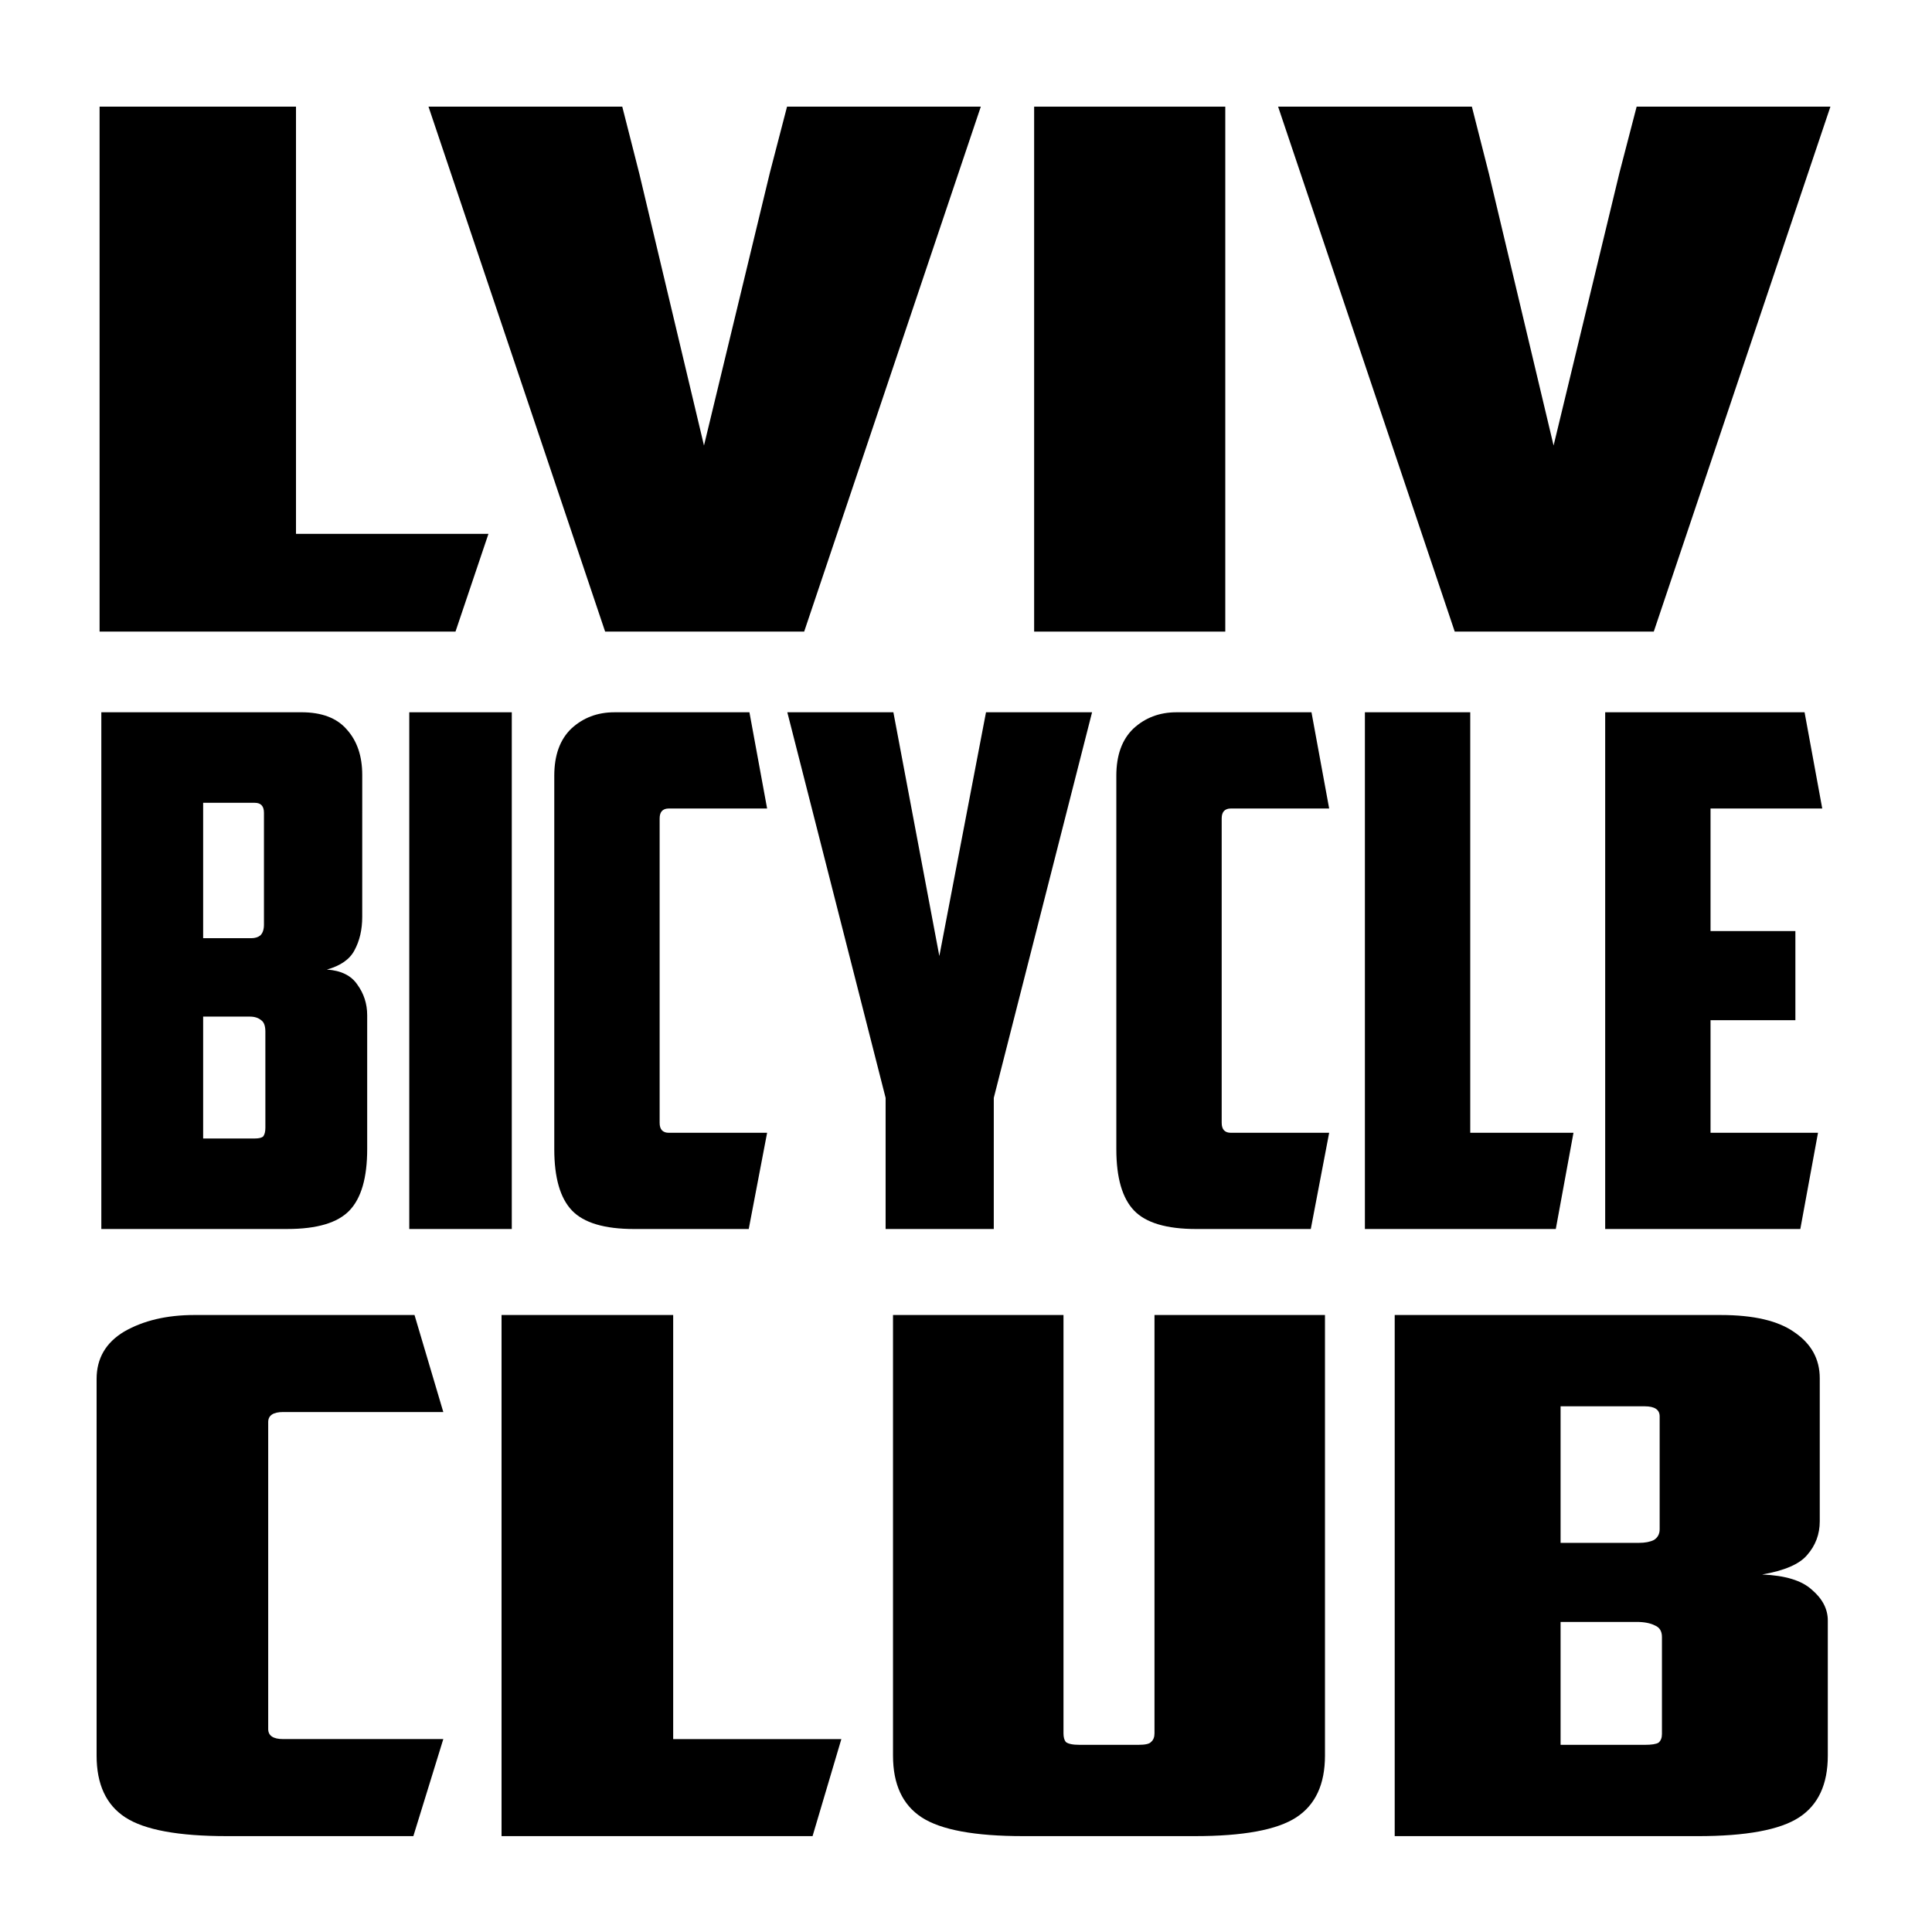 <?xml version="1.0" encoding="UTF-8" standalone="no"?>
<!-- Created with Inkscape (http://www.inkscape.org/) -->
<svg xmlns:dc="http://purl.org/dc/elements/1.1/" xmlns:cc="http://creativecommons.org/ns#" xmlns:rdf="http://www.w3.org/1999/02/22-rdf-syntax-ns#" xmlns:svg="http://www.w3.org/2000/svg" xmlns="http://www.w3.org/2000/svg" xmlns:sodipodi="http://sodipodi.sourceforge.net/DTD/sodipodi-0.dtd" xmlns:inkscape="http://www.inkscape.org/namespaces/inkscape" width="480" height="480" viewBox="0 0 127 127" version="1.1" id="svg8" inkscape:version="0.92.1 r15371" sodipodi:docname="drawing.svg" data-ember-extension="1">
  <defs id="defs2"/>
  <sodipodi:namedview id="base" pagecolor="#ffffff" bordercolor="#666666" borderopacity="1.0" inkscape:pageopacity="0.0" inkscape:pageshadow="2" inkscape:zoom="0.9899495" inkscape:cx="313.64968" inkscape:cy="191.554" inkscape:document-units="mm" inkscape:current-layer="layer1" showgrid="true" inkscape:measure-start="-10,930" inkscape:measure-end="0,680" inkscape:window-width="1317" inkscape:window-height="744" inkscape:window-x="49" inkscape:window-y="24" inkscape:window-maximized="1" inkscape:snap-grids="true" inkscape:snap-to-guides="false" units="px">
    <inkscape:grid type="xygrid" id="grid3698" originx="-2.718" originy="-180.093"/>
  </sodipodi:namedview>
  <g inkscape:label="Layer 1" inkscape:groupmode="layer" id="layer1" transform="translate(-2.718,10.093)">
    <g id="g6000" style="opacity:1" transform="translate(6.35,-6.35)">
      <g aria-label="LVIV" transform="scale(1.349,0.741)" style="font-style:normal;font-variant:normal;font-weight:normal;font-stretch:normal;font-size:64.232px;line-height:1.25;font-family:'American Captain';-inkscape-font-specification:'American Captain';letter-spacing:0px;word-spacing:0px;fill:#000000;fill-opacity:1;stroke:none;stroke-width:1.606" id="text3682">
        <path d="m 2.16,4.411 h 9.571 v 37.897 h 9.378 l -1.606,8.671 H 2.16 Z" style="stroke-width:1.606" id="path6002" inkscape:connector-curvature="0"/>
        <path d="m 35.659,4.411 h 9.442 L 36.494,50.979 H 26.795 L 18.188,4.411 h 9.442 l 0.835,5.974 3.147,24.087 3.212,-24.215 z" style="stroke-width:1.606" id="path6004" inkscape:connector-curvature="0"/>
        <path d="m 47.7,4.411 h 9.314 v 46.568 h -9.314 z" style="stroke-width:1.606" id="path6006" inkscape:connector-curvature="0"/>
        <path d="m 77.059,4.411 h 9.442 L 77.894,50.979 H 68.195 L 59.588,4.411 h 9.442 l 0.835,5.974 3.147,24.087 3.212,-24.215 z" style="stroke-width:1.606" id="path6008" inkscape:connector-curvature="0"/>
      </g>
      <g aria-label="BICYCLE" transform="scale(0.996,1.004)" style="font-style:normal;font-variant:normal;font-weight:normal;font-stretch:normal;font-size:46.664px;line-height:1.25;font-family:'American Captain';-inkscape-font-specification:'American Captain';letter-spacing:0px;word-spacing:0px;fill:#000000;fill-opacity:1;stroke:none;stroke-width:1.167" id="text3692">
        <path d="m 9.761,48.833 v 8.866 h 3.173 q 0.373,0 0.607,-0.187 0.233,-0.233 0.233,-0.7 V 49.487 q 0,-0.653 -0.607,-0.653 z m 4.106,14.979 q 0,-0.56 -0.28,-0.747 -0.28,-0.233 -0.747,-0.233 H 9.761 v 7.98 h 3.407 q 0.42,0 0.56,-0.14 0.14,-0.187 0.14,-0.56 z m 6.393,-7.513 q 0,1.26 -0.513,2.193 -0.467,0.887 -1.82,1.26 1.4,0.093 2.007,0.98 0.653,0.887 0.653,2.007 v 8.773 q 0,2.8 -1.167,4.013 -1.167,1.213 -4.106,1.213 H 3.041 v -33.832 H 16.247 q 2.007,0 2.987,1.12 1.027,1.12 1.027,2.987 z" style="stroke-width:1.167" id="path6011" inkscape:connector-curvature="0"/>
        <path d="m 23.365,42.907 h 6.766 v 33.832 h -6.766 z" style="stroke-width:1.167" id="path6013" inkscape:connector-curvature="0"/>
        <path d="m 38.208,76.739 q -2.94,0 -4.106,-1.213 -1.167,-1.213 -1.167,-4.013 V 47.06 q 0,-2.007 1.12,-3.08 1.167,-1.073 2.847,-1.073 h 8.913 l 1.167,6.3 h -6.486 q -0.607,0 -0.607,0.653 V 69.786 q 0,0.653 0.607,0.653 h 6.486 l -1.213,6.3 z" style="stroke-width:1.167" id="path6015" inkscape:connector-curvature="0"/>
        <path d="M 61.942,76.739 H 54.803 V 68.153 L 48.316,42.907 h 7 l 3.033,15.959 3.08,-15.959 h 7 l -6.486,25.245 z" style="stroke-width:1.167" id="path6017" inkscape:connector-curvature="0"/>
        <path d="m 75.303,76.739 q -2.94,0 -4.106,-1.213 -1.167,-1.213 -1.167,-4.013 V 47.06 q 0,-2.007 1.12,-3.08 1.167,-1.073 2.847,-1.073 h 8.913 l 1.167,6.3 h -6.486 q -0.607,0 -0.607,0.653 V 69.786 q 0,0.653 0.607,0.653 h 6.486 l -1.213,6.3 z" style="stroke-width:1.167" id="path6019" inkscape:connector-curvature="0"/>
        <path d="m 86.435,42.907 h 6.953 v 27.532 h 6.813 l -1.167,6.3 H 86.435 Z" style="stroke-width:1.167" id="path6021" inkscape:connector-curvature="0"/>
        <path d="m 102.294,42.907 h 13.159 l 1.167,6.3 h -7.373 v 8.026 h 5.6 v 5.833 h -5.6 v 7.373 h 7.093 l -1.167,6.3 h -12.879 z" style="stroke-width:1.167" id="path6023" inkscape:connector-curvature="0"/>
      </g>
      <g aria-label="CLUB" transform="scale(1.266,0.79)" style="font-style:normal;font-variant:normal;font-weight:normal;font-stretch:normal;font-size:59.81px;line-height:1.25;font-family:'American Captain';-inkscape-font-specification:'American Captain';letter-spacing:0px;word-spacing:0px;fill:#000000;fill-opacity:1;stroke:none;stroke-width:1.495" id="text3696">
        <path d="m 8.905,148.044 q -3.768,0 -5.263,-1.555 -1.495,-1.555 -1.495,-5.144 V 110.005 q 0,-2.572 1.435,-3.947 1.495,-1.376 3.648,-1.376 H 18.654 l 1.495,8.074 h -8.314 q -0.778,0 -0.778,0.837 v 25.539 q 0,0.837 0.778,0.837 h 8.314 l -1.555,8.074 z" style="stroke-width:1.495" id="path6026" inkscape:connector-curvature="0"/>
        <path d="m 23.173,104.682 h 8.912 v 35.288 h 8.732 l -1.495,8.074 H 23.173 Z" style="stroke-width:1.495" id="path6028" inkscape:connector-curvature="0"/>
        <path d="m 50.257,148.044 q -3.768,0 -5.263,-1.555 -1.495,-1.555 -1.495,-5.144 v -36.663 h 8.852 v 34.809 q 0,0.478 0.12,0.718 0.179,0.239 0.718,0.239 h 3.05 q 0.538,0 0.658,-0.239 0.179,-0.239 0.179,-0.718 v -34.809 h 8.852 v 36.663 q 0,3.589 -1.495,5.144 -1.495,1.555 -5.263,1.555 z" style="stroke-width:1.495" id="path6030" inkscape:connector-curvature="0"/>
        <path d="m 78.162,112.278 v 11.364 h 4.067 q 0.478,0 0.778,-0.239 0.299,-0.299 0.299,-0.897 v -9.39 q 0,-0.837 -0.778,-0.837 z m 5.263,19.199 q 0,-0.718 -0.359,-0.957 -0.359,-0.299 -0.957,-0.299 h -3.947 v 10.227 h 4.366 q 0.538,0 0.718,-0.179 0.179,-0.239 0.179,-0.718 z m 8.194,-9.629 q 0,1.615 -0.658,2.811 -0.598,1.136 -2.333,1.615 1.794,0.12 2.572,1.256 0.837,1.136 0.837,2.572 v 11.244 q 0,3.589 -1.495,5.144 -1.495,1.555 -5.263,1.555 H 69.549 v -43.362 h 16.926 q 2.572,0 3.828,1.435 1.316,1.435 1.316,3.828 z" style="stroke-width:1.495" id="path6032" inkscape:connector-curvature="0"/>
      </g>
    </g>
  </g>
</svg>